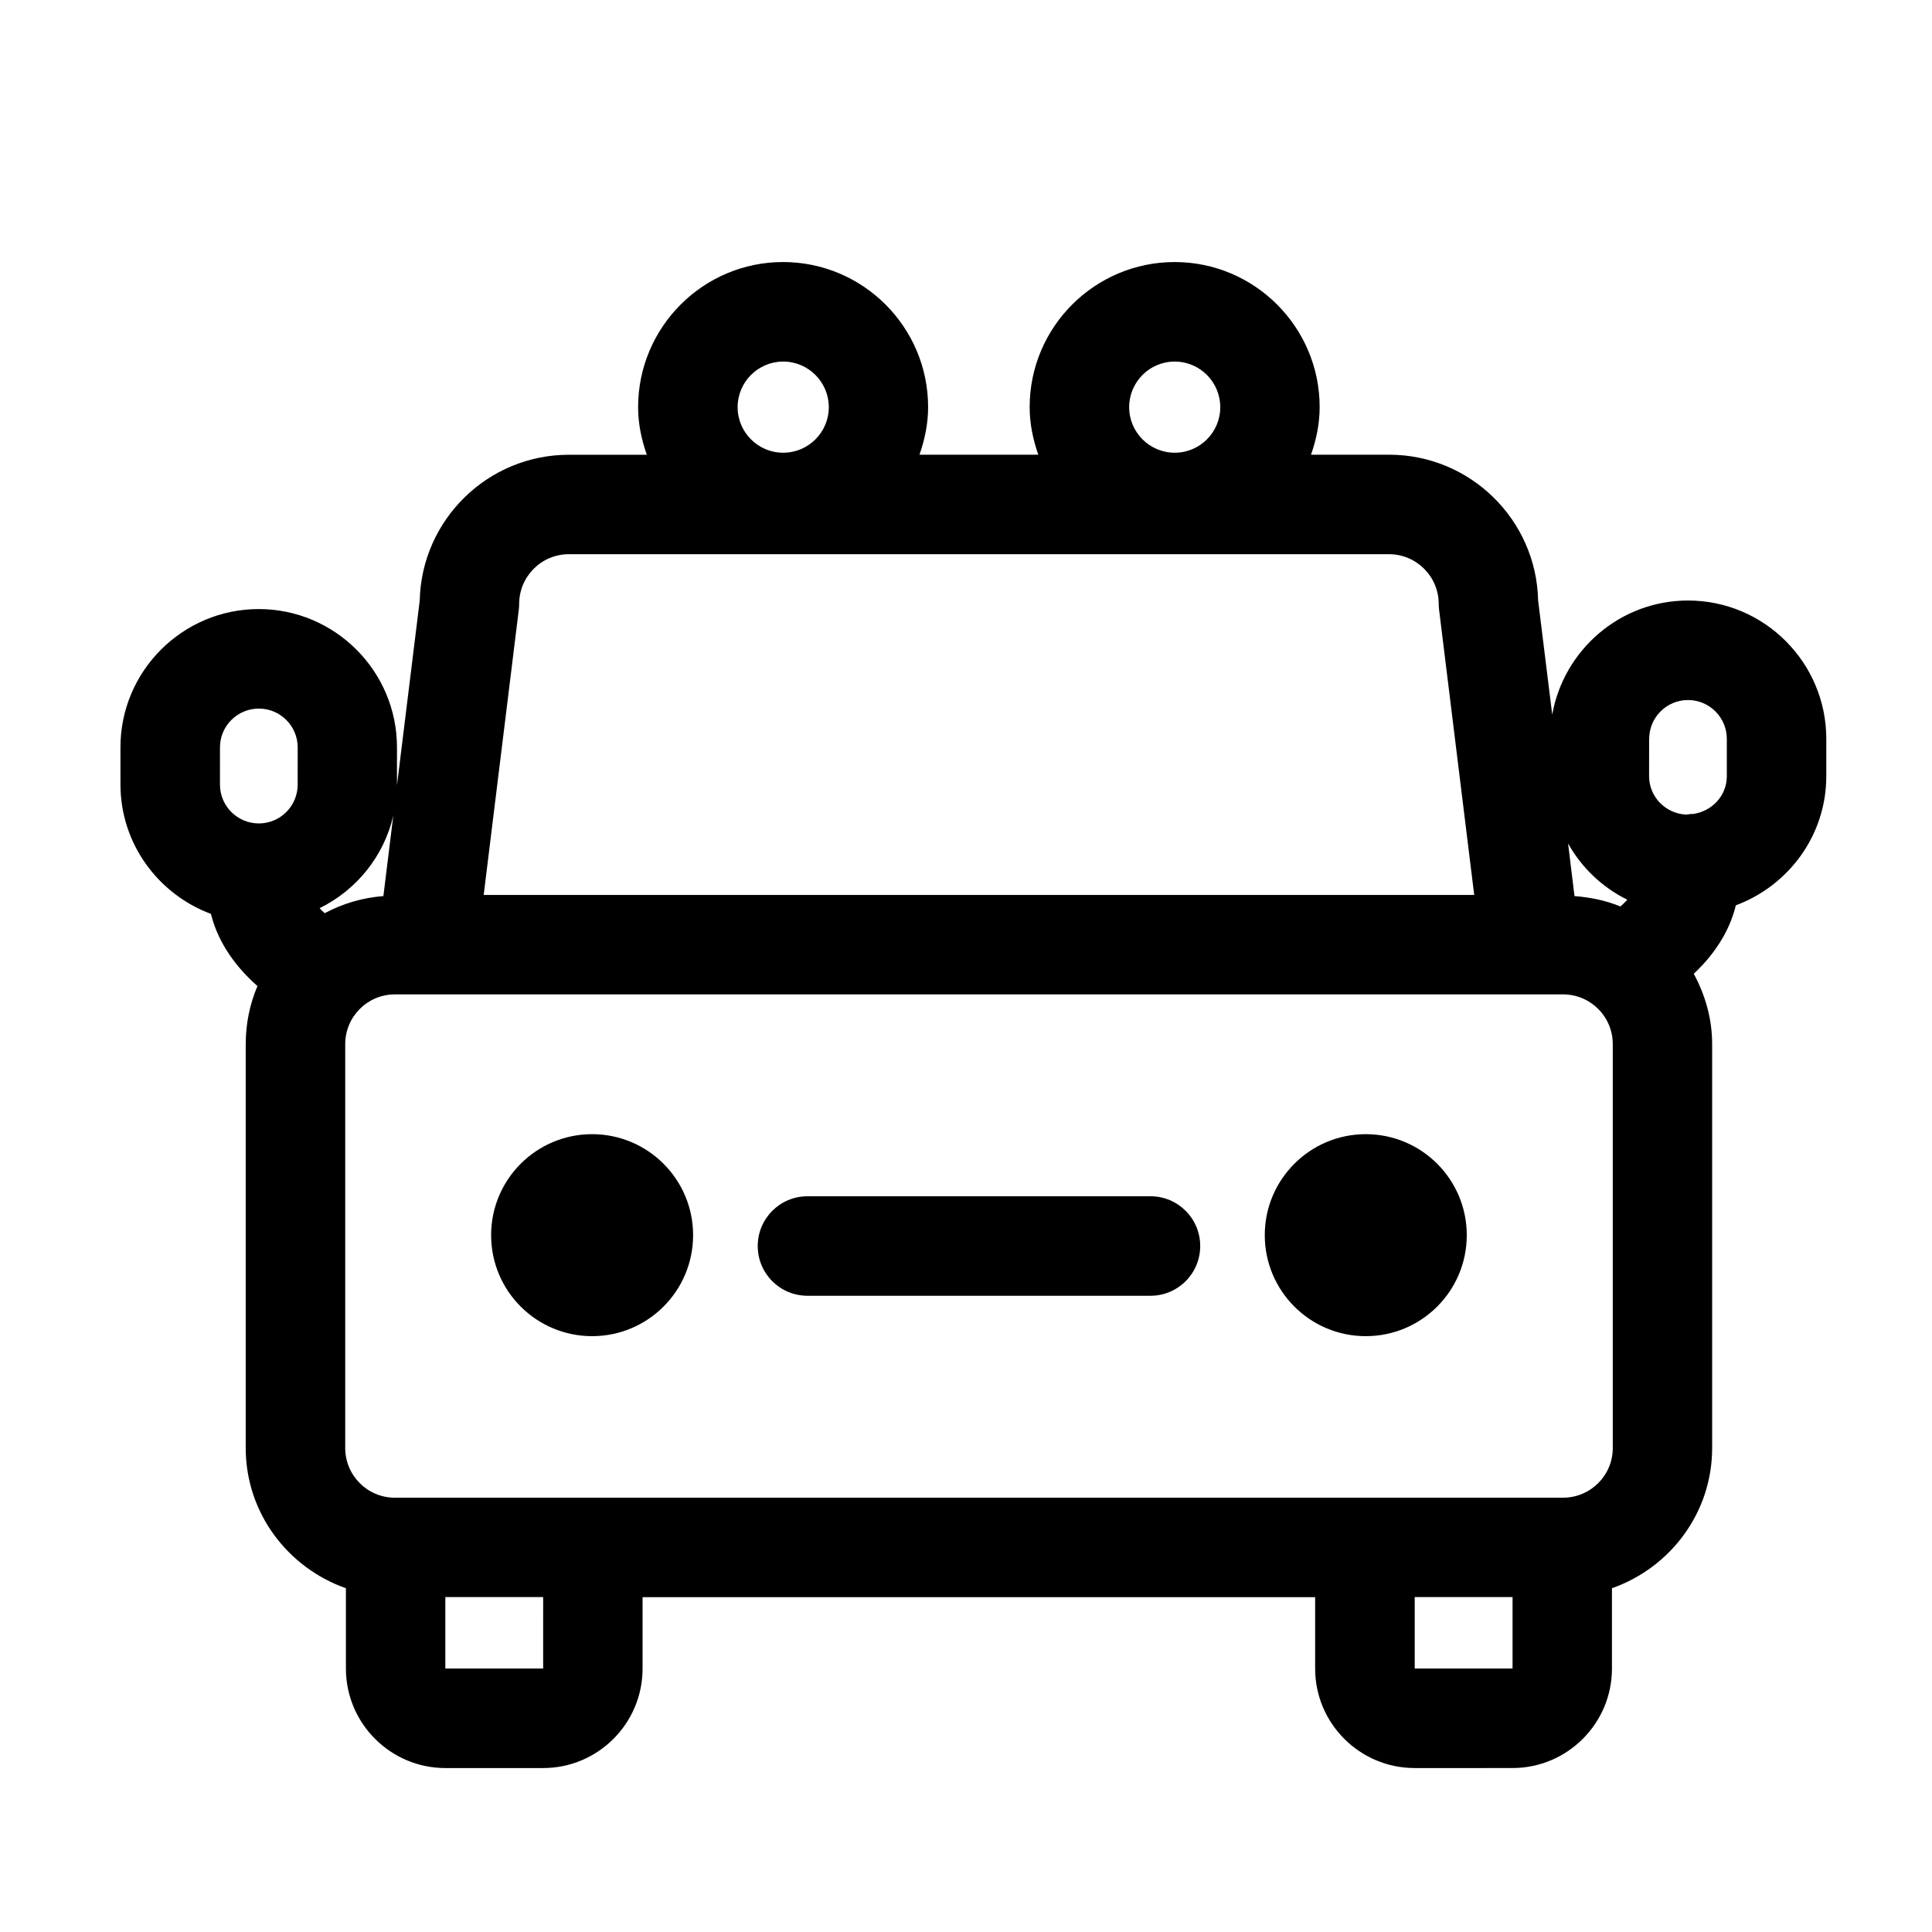 <?xml version="1.0" encoding="UTF-8"?>
<!-- Uploaded to: SVG Repo, www.svgrepo.com, Generator: SVG Repo Mixer Tools -->
<svg fill="#000000" width="800px" height="800px" version="1.1" viewBox="144 144 512 512" xmlns="http://www.w3.org/2000/svg">
 <g>
  <path d="m327.68 471.33c0 14.785-11.98 26.766-26.766 26.766-14.781 0-26.762-11.98-26.762-26.766 0-14.781 11.98-26.762 26.762-26.762 14.785 0 26.766 11.98 26.766 26.762"/>
  <path d="m532.71 471.33c0 14.785-11.984 26.766-26.766 26.766s-26.766-11.98-26.766-26.766c0-14.781 11.984-26.762 26.766-26.762s26.766 11.98 26.766 26.762"/>
  <path d="m357.99 487.39h90.895c7.285 0 13.184-5.898 13.184-13.184s-5.898-13.184-13.184-13.184h-90.895c-7.285 0-13.184 5.898-13.184 13.184s5.879 13.184 13.184 13.184z"/>
  <path d="m199.9 386.19c1.512 6.152 5.269 12.91 12.324 19.125-1.996 4.723-3.106 9.93-3.106 15.387v107.04c0 17.191 11.148 31.738 26.555 37.156v21.309c0 14.504 11.82 26.344 26.344 26.344h25.926c14.527 0 26.344-11.82 26.344-26.344v-18.934h178.24v18.934c0 14.504 11.82 26.344 26.367 26.344l25.945-0.004c14.504 0 26.344-11.82 26.344-26.344v-21.309c15.406-5.414 26.555-19.941 26.555-37.156v-107.04c0-6.781-1.867-13.078-4.871-18.641 6.34-5.941 9.742-12.301 11.148-18.137 13.961-5.207 23.973-18.516 23.973-34.238v-9.887c0-20.195-16.438-36.652-36.633-36.652-18.012 0-32.938 13.098-36 30.23l-3.738-30.25c-0.461-21.391-17.988-38.625-39.508-38.625h-20.676c1.387-3.969 2.289-8.188 2.289-12.617 0-21.18-17.234-38.438-38.414-38.438-21.203 0-38.438 17.234-38.438 38.438 0 4.43 0.902 8.648 2.289 12.617h-31.488c1.387-3.969 2.289-8.188 2.289-12.617 0-21.18-17.234-38.438-38.438-38.438s-38.414 17.277-38.414 38.457c0 4.43 0.902 8.648 2.309 12.617h-20.676c-21.496 0-39.023 17.254-39.508 38.625l-6.027 48.953v-0.168-9.867c0-20.195-16.438-36.652-36.633-36.652s-36.652 16.438-36.652 36.652l0.004 9.867c0.02 15.723 10.035 29.055 23.973 34.262zm88.062 199.99h-25.945v-18.934h25.926l-0.004 18.934zm256.88 0h-25.926v-18.934h25.926zm36.211-246.38c0-5.688 4.617-10.285 10.285-10.285 5.668 0 10.285 4.617 10.285 10.285v9.887c0 5.227-3.969 9.363-9.027 10.035-0.566-0.082-1.219 0.148-1.828 0.148-5.394-0.293-9.742-4.703-9.742-10.18l0.008-9.891zm-5.793 42.637c-0.586 0.586-1.07 1.156-1.848 1.785-3.777-1.574-7.894-2.414-12.156-2.75l-1.699-13.938c3.609 6.422 9.047 11.625 15.703 14.902zm-119.95-142.62c6.656 0 12.07 5.414 12.07 12.09 0 6.676-5.414 12.07-12.07 12.07s-12.07-5.414-12.07-12.07c0-6.652 5.394-12.09 12.07-12.09zm-103.76 0c6.656 0 12.09 5.414 12.09 12.09 0 6.676-5.438 12.07-12.09 12.07-6.656 0-12.074-5.414-12.074-12.07 0-6.652 5.418-12.09 12.074-12.09zm-70.074 65.832c0.062-0.527 0.105-1.07 0.105-1.598 0-7.262 5.898-13.184 13.16-13.184h217.35c7.285 0 13.184 5.918 13.184 13.184 0 0.523 0.043 1.07 0.105 1.617l9.301 75.508h-262.5zm276.74 101.87c7.285 0 13.184 5.898 13.184 13.184v107.04c0 7.262-5.898 13.16-13.184 13.16l-309.57 0.004c-7.262 0-13.16-5.898-13.16-13.16v-107.04c0-7.285 5.898-13.184 13.16-13.184zm-309.99-47.379-2.625 21.328c-5.606 0.441-10.832 2.016-15.535 4.535-0.547-0.441-0.945-0.883-1.363-1.324 9.719-4.785 17.023-13.707 19.523-24.539zm-45.93-18.074c0-5.688 4.617-10.285 10.309-10.285 5.668 0 10.285 4.617 10.285 10.285l-0.004 9.867c0 5.668-4.617 10.285-10.285 10.285-5.688 0-10.309-4.617-10.309-10.285z"/>
 </g>
</svg>